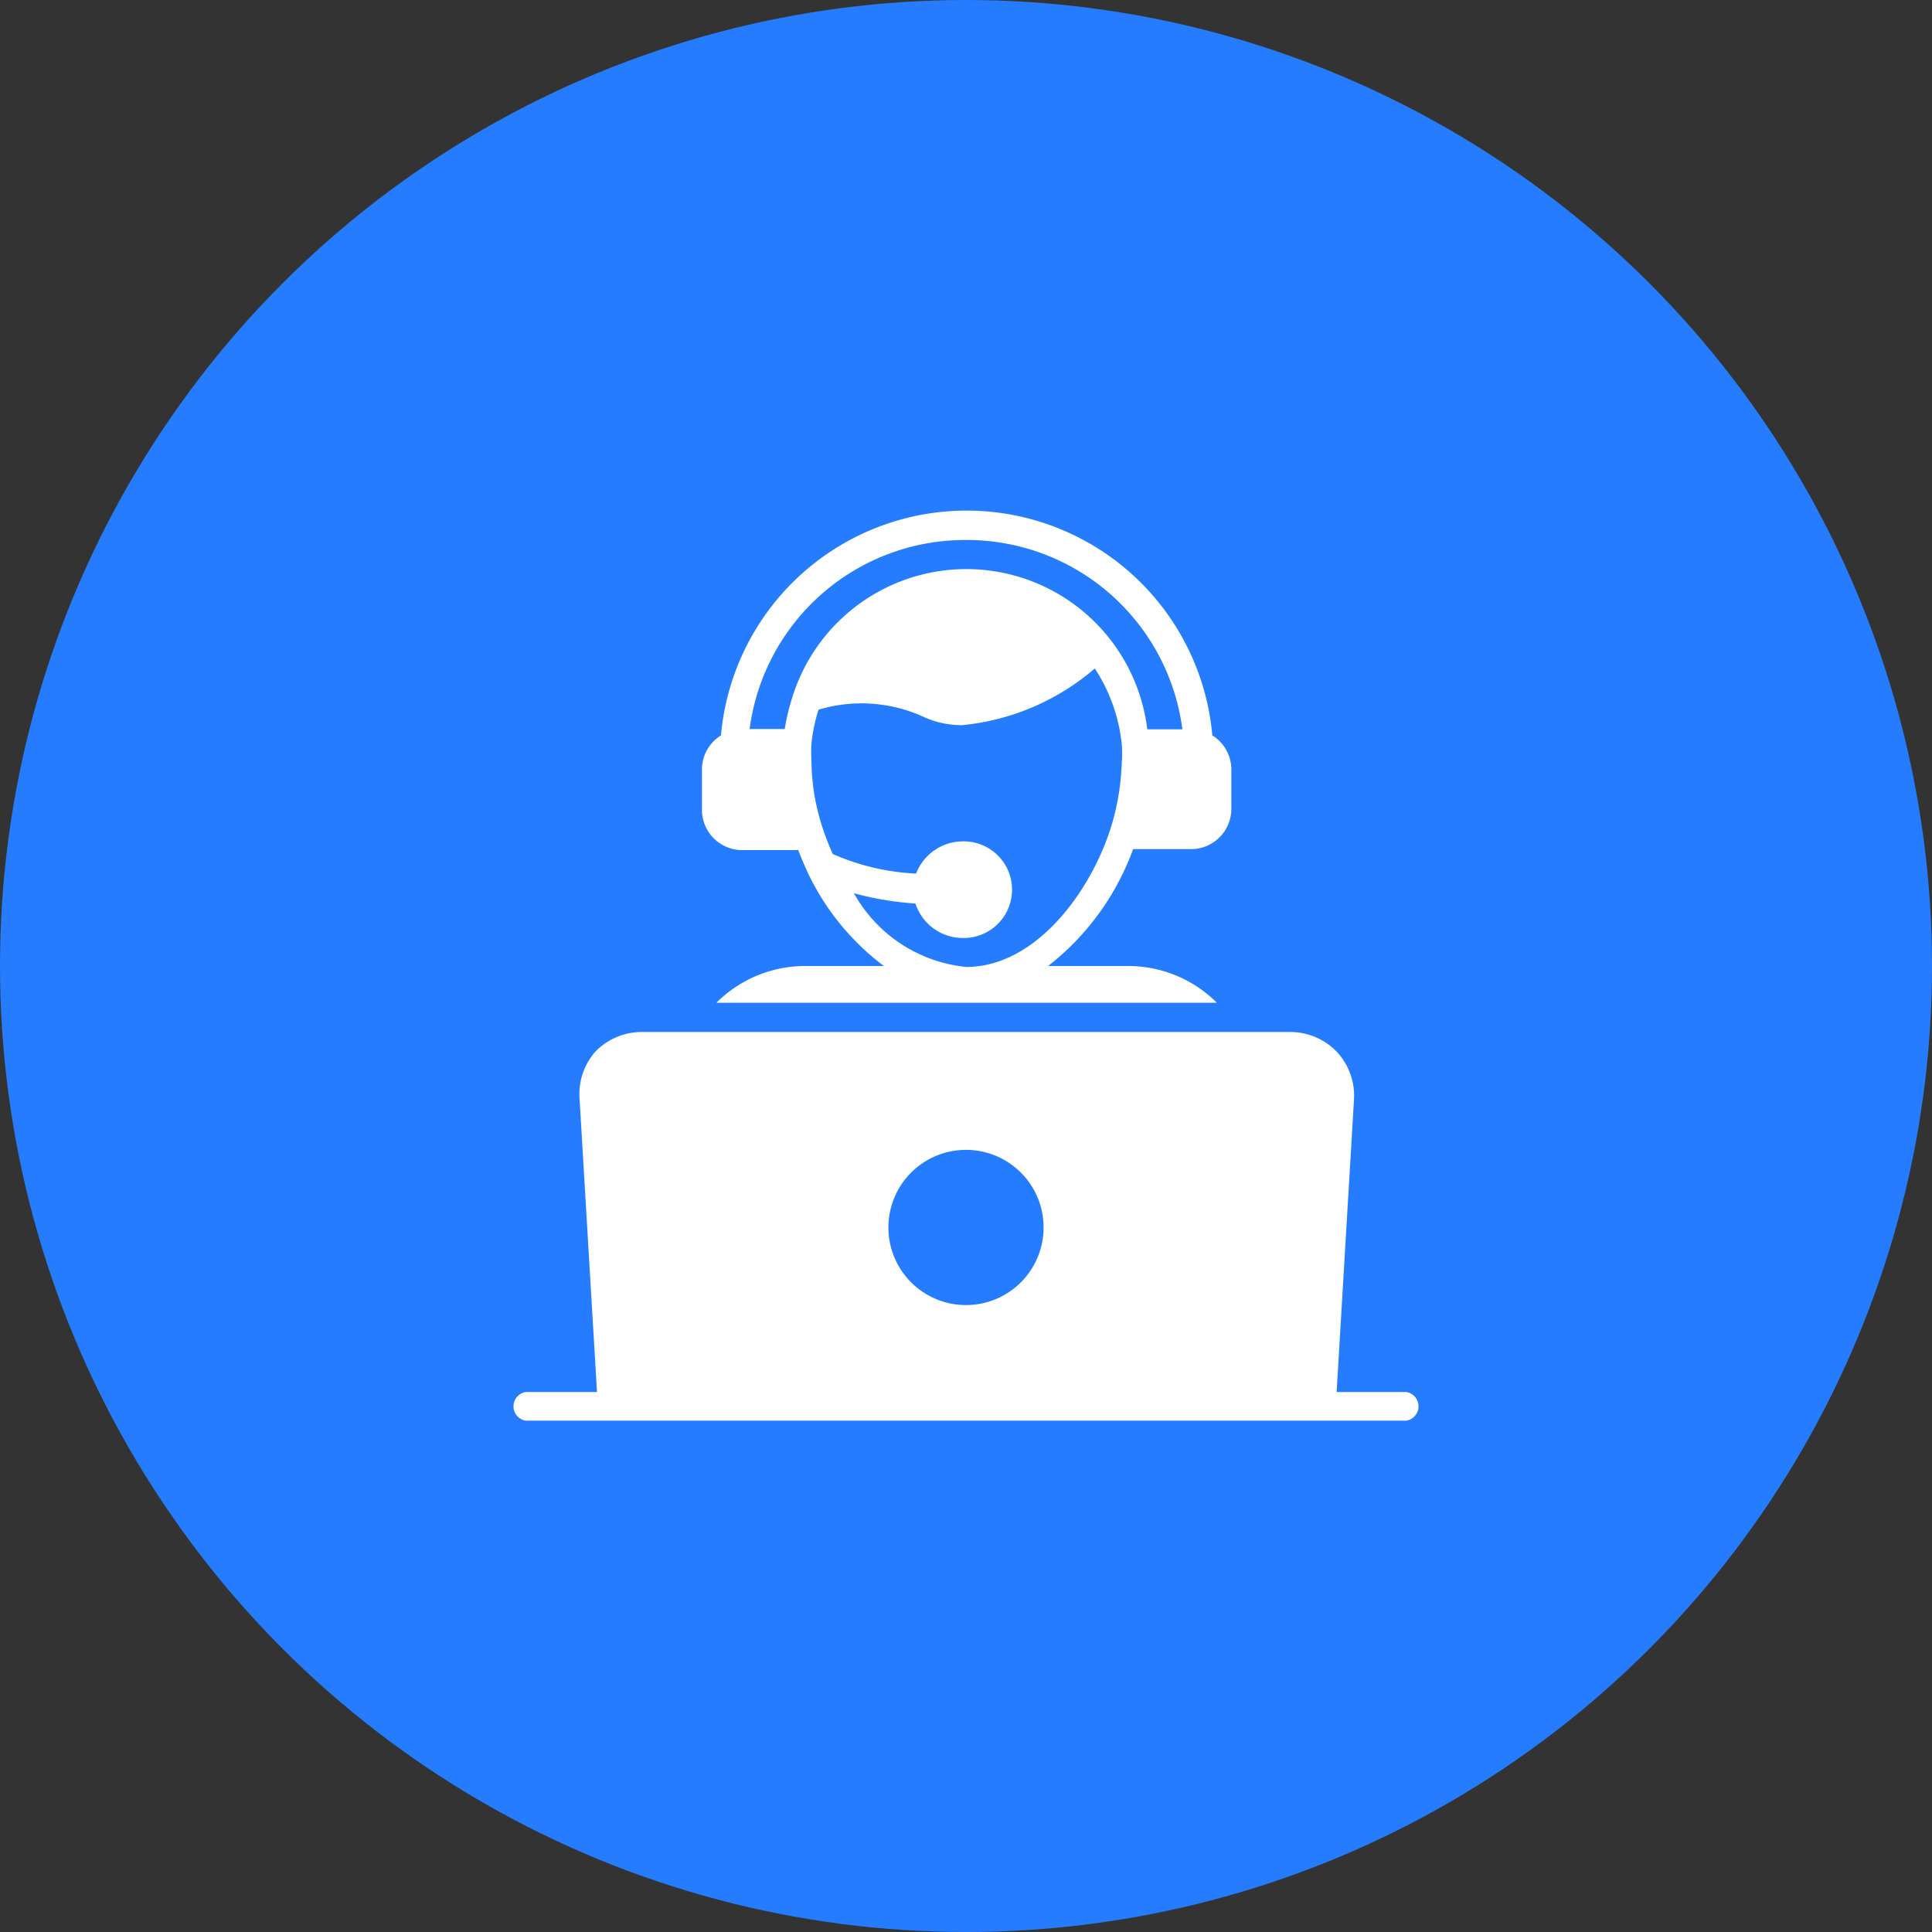<svg xmlns="http://www.w3.org/2000/svg" id="Layer_1" data-name="Layer 1" viewBox="0 0 60 60"><rect x="0" y="0" width="60" height="60" fill="#333333" stroke="none"/><defs><style>.cls-1{fill:#257cff;}.cls-2{fill:#fff;}</style></defs><circle class="cls-1" cx="30" cy="30" r="30"></circle><path class="cls-2" d="M43.67,43.23H41.51l.54-9.09a2,2,0,0,0-.53-1.47,2,2,0,0,0-1.44-.62H19.92a2,2,0,0,0-1.44.62A2,2,0,0,0,18,34.14l.54,9.09H16.33a.45.45,0,0,0,0,.89H43.67a.45.45,0,0,0,0-.89ZM30,40.53a2.41,2.41,0,1,1,2.41-2.41A2.41,2.41,0,0,1,30,40.53Z"></path><path class="cls-2" d="M23,26.4h1.79c.09.24.2.49.31.73h0A7.78,7.78,0,0,0,27.45,30H25a3.9,3.9,0,0,0-2.75,1.14H37.79A3.9,3.9,0,0,0,35,30H32.55a8.11,8.11,0,0,0,2.64-3.63H37a1.25,1.25,0,0,0,1.24-1.24V23.89a1.24,1.24,0,0,0-.59-1.05,7.66,7.66,0,0,0-15.26,0,1.24,1.24,0,0,0-.59,1.05v1.27A1.25,1.25,0,0,0,23,26.4ZM34.8,24.23a7.44,7.44,0,0,1-.34,1.59c-.67,2-2.35,4.2-4.44,4.21h0a4.49,4.49,0,0,1-3.5-2.29,9.64,9.64,0,0,0,1.91.32,1.55,1.55,0,0,0,1.5,1.07,1.5,1.5,0,1,0,0-3,1.56,1.56,0,0,0-1.48,1,7.22,7.22,0,0,1-2.59-.61c-.11-.25-.21-.5-.29-.74a6.81,6.81,0,0,1-.37-2.16,4.52,4.52,0,0,1,0-.53,5.3,5.3,0,0,1,.22-1.05,4.64,4.64,0,0,1,3.3.24,2.82,2.82,0,0,0,1.17.24A7.41,7.41,0,0,0,34,20.76a5.26,5.26,0,0,1,.84,2.38,4.27,4.27,0,0,1,0,.52Q34.83,23.93,34.8,24.23ZM30,16.77a6.75,6.75,0,0,1,6.72,5.88H35.63a5.66,5.66,0,0,0-11-1.07h0a7.14,7.14,0,0,0-.26,1.06H23.28A6.75,6.75,0,0,1,30,16.77Z"></path></svg>
